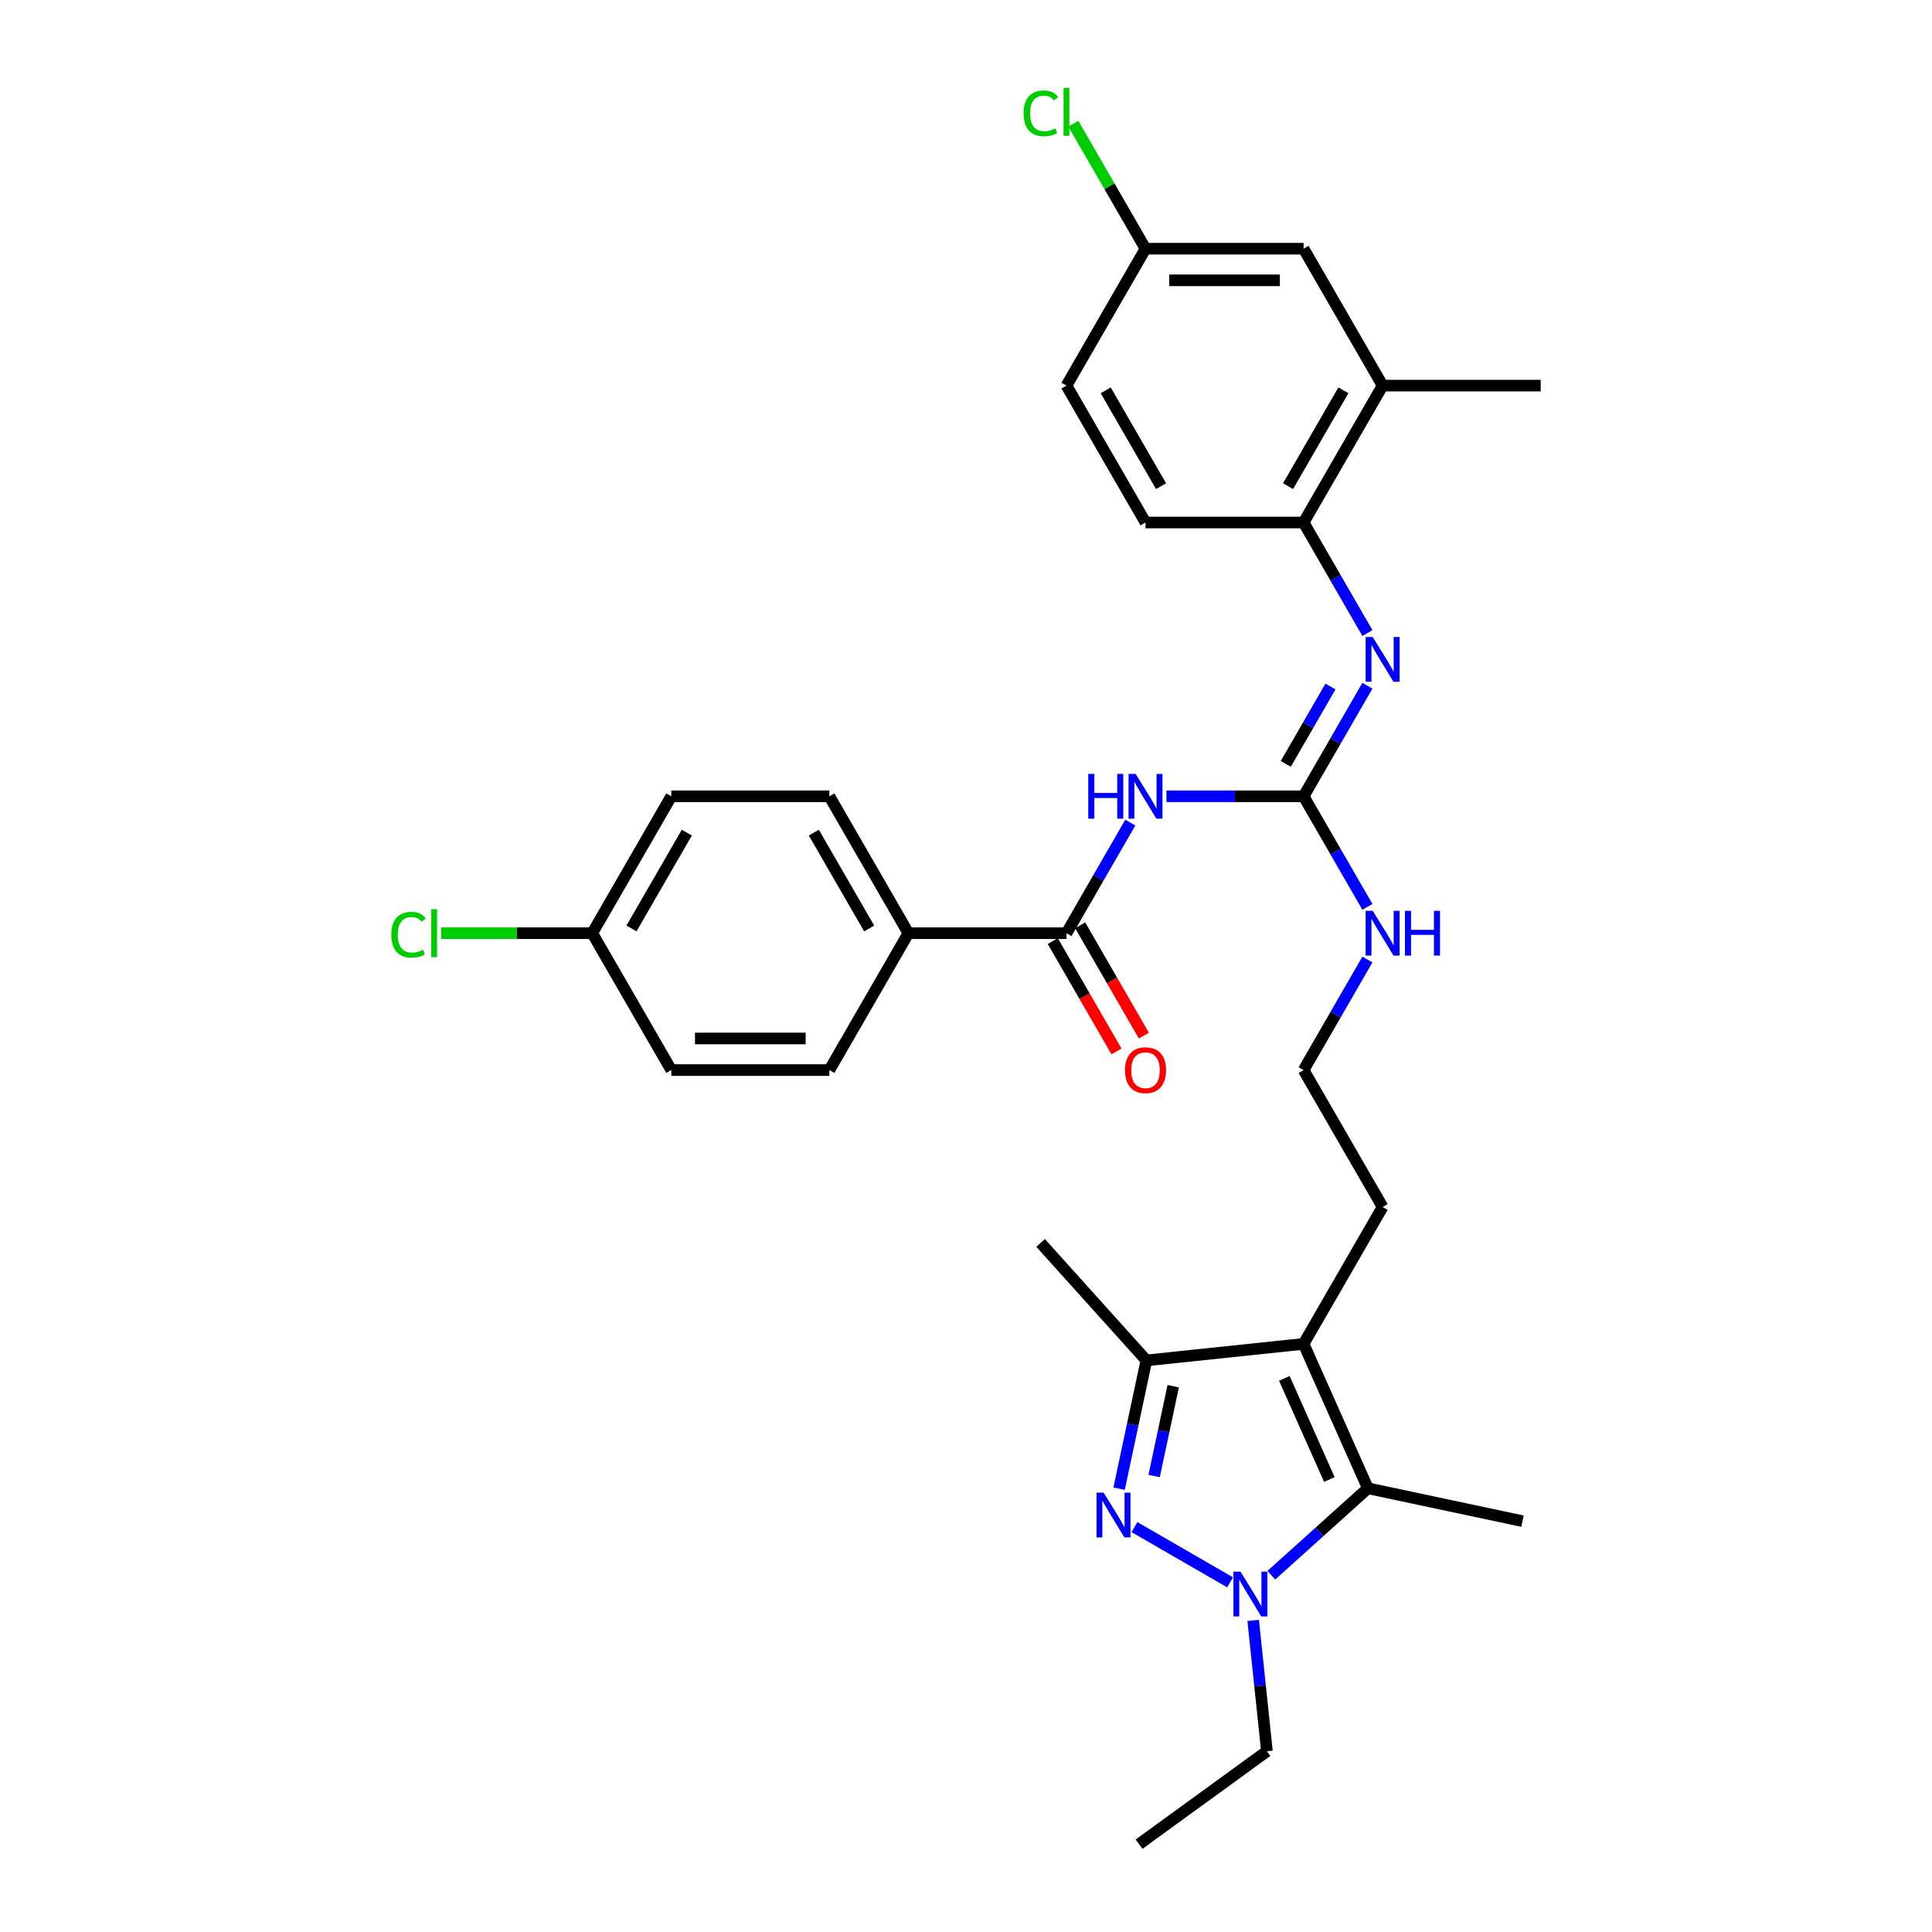 <?xml version='1.0' encoding='iso-8859-1'?>
<svg version='1.1' baseProfile='full'
              xmlns='http://www.w3.org/2000/svg'
                      xmlns:rdkit='http://www.rdkit.org/xml'
                      xmlns:xlink='http://www.w3.org/1999/xlink'
                  xml:space='preserve'
width='1000px' height='1000px' viewBox='0 0 1000 1000'>
<!-- END OF HEADER -->
<rect style='opacity:1.0;fill:#FFFFFF;stroke:none' width='1000' height='1000' x='0' y='0'> </rect>
<path class='bond-0' d='M 587.183,790.428 L 636.688,819.009' style='fill:none;fill-rule:evenodd;stroke:#0000FF;stroke-width:6px;stroke-linecap:butt;stroke-linejoin:miter;stroke-opacity:1' />
<path class='bond-4' d='M 579.248,770.542 L 586.305,737.342' style='fill:none;fill-rule:evenodd;stroke:#0000FF;stroke-width:6px;stroke-linecap:butt;stroke-linejoin:miter;stroke-opacity:1' />
<path class='bond-4' d='M 586.305,737.342 L 593.362,704.142' style='fill:none;fill-rule:evenodd;stroke:#000000;stroke-width:6px;stroke-linecap:butt;stroke-linejoin:miter;stroke-opacity:1' />
<path class='bond-4' d='M 597.371,763.985 L 602.311,740.745' style='fill:none;fill-rule:evenodd;stroke:#0000FF;stroke-width:6px;stroke-linecap:butt;stroke-linejoin:miter;stroke-opacity:1' />
<path class='bond-4' d='M 602.311,740.745 L 607.251,717.505' style='fill:none;fill-rule:evenodd;stroke:#000000;stroke-width:6px;stroke-linecap:butt;stroke-linejoin:miter;stroke-opacity:1' />
<path class='bond-2' d='M 658.041,815.329 L 683.026,792.832' style='fill:none;fill-rule:evenodd;stroke:#0000FF;stroke-width:6px;stroke-linecap:butt;stroke-linejoin:miter;stroke-opacity:1' />
<path class='bond-2' d='M 683.026,792.832 L 708.011,770.335' style='fill:none;fill-rule:evenodd;stroke:#000000;stroke-width:6px;stroke-linecap:butt;stroke-linejoin:miter;stroke-opacity:1' />
<path class='bond-19' d='M 648.641,838.714 L 652.2,872.584' style='fill:none;fill-rule:evenodd;stroke:#0000FF;stroke-width:6px;stroke-linecap:butt;stroke-linejoin:miter;stroke-opacity:1' />
<path class='bond-19' d='M 652.2,872.584 L 655.76,906.454' style='fill:none;fill-rule:evenodd;stroke:#000000;stroke-width:6px;stroke-linecap:butt;stroke-linejoin:miter;stroke-opacity:1' />
<path class='bond-1' d='M 674.732,695.59 L 593.362,704.142' style='fill:none;fill-rule:evenodd;stroke:#000000;stroke-width:6px;stroke-linecap:butt;stroke-linejoin:miter;stroke-opacity:1' />
<path class='bond-18' d='M 674.732,695.59 L 715.642,624.733' style='fill:none;fill-rule:evenodd;stroke:#000000;stroke-width:6px;stroke-linecap:butt;stroke-linejoin:miter;stroke-opacity:1' />
<path class='bond-31' d='M 674.732,695.59 L 708.011,770.335' style='fill:none;fill-rule:evenodd;stroke:#000000;stroke-width:6px;stroke-linecap:butt;stroke-linejoin:miter;stroke-opacity:1' />
<path class='bond-31' d='M 664.775,713.458 L 688.07,765.779' style='fill:none;fill-rule:evenodd;stroke:#000000;stroke-width:6px;stroke-linecap:butt;stroke-linejoin:miter;stroke-opacity:1' />
<path class='bond-21' d='M 708.011,770.335 L 788.042,787.346' style='fill:none;fill-rule:evenodd;stroke:#000000;stroke-width:6px;stroke-linecap:butt;stroke-linejoin:miter;stroke-opacity:1' />
<path class='bond-3' d='M 603.746,412.161 L 639.239,412.161' style='fill:none;fill-rule:evenodd;stroke:#0000FF;stroke-width:6px;stroke-linecap:butt;stroke-linejoin:miter;stroke-opacity:1' />
<path class='bond-3' d='M 639.239,412.161 L 674.732,412.161' style='fill:none;fill-rule:evenodd;stroke:#000000;stroke-width:6px;stroke-linecap:butt;stroke-linejoin:miter;stroke-opacity:1' />
<path class='bond-6' d='M 585.044,425.792 L 568.524,454.405' style='fill:none;fill-rule:evenodd;stroke:#0000FF;stroke-width:6px;stroke-linecap:butt;stroke-linejoin:miter;stroke-opacity:1' />
<path class='bond-6' d='M 568.524,454.405 L 552.004,483.018' style='fill:none;fill-rule:evenodd;stroke:#000000;stroke-width:6px;stroke-linecap:butt;stroke-linejoin:miter;stroke-opacity:1' />
<path class='bond-28' d='M 593.362,704.142 L 538.614,643.339' style='fill:none;fill-rule:evenodd;stroke:#000000;stroke-width:6px;stroke-linecap:butt;stroke-linejoin:miter;stroke-opacity:1' />
<path class='bond-5' d='M 674.732,412.161 L 691.252,440.774' style='fill:none;fill-rule:evenodd;stroke:#000000;stroke-width:6px;stroke-linecap:butt;stroke-linejoin:miter;stroke-opacity:1' />
<path class='bond-5' d='M 691.252,440.774 L 707.772,469.387' style='fill:none;fill-rule:evenodd;stroke:#0000FF;stroke-width:6px;stroke-linecap:butt;stroke-linejoin:miter;stroke-opacity:1' />
<path class='bond-7' d='M 674.732,412.161 L 691.252,383.548' style='fill:none;fill-rule:evenodd;stroke:#000000;stroke-width:6px;stroke-linecap:butt;stroke-linejoin:miter;stroke-opacity:1' />
<path class='bond-7' d='M 691.252,383.548 L 707.772,354.935' style='fill:none;fill-rule:evenodd;stroke:#0000FF;stroke-width:6px;stroke-linecap:butt;stroke-linejoin:miter;stroke-opacity:1' />
<path class='bond-7' d='M 665.517,395.395 L 677.081,375.366' style='fill:none;fill-rule:evenodd;stroke:#000000;stroke-width:6px;stroke-linecap:butt;stroke-linejoin:miter;stroke-opacity:1' />
<path class='bond-7' d='M 677.081,375.366 L 688.645,355.337' style='fill:none;fill-rule:evenodd;stroke:#0000FF;stroke-width:6px;stroke-linecap:butt;stroke-linejoin:miter;stroke-opacity:1' />
<path class='bond-10' d='M 552.004,483.018 L 470.185,483.018' style='fill:none;fill-rule:evenodd;stroke:#000000;stroke-width:6px;stroke-linecap:butt;stroke-linejoin:miter;stroke-opacity:1' />
<path class='bond-11' d='M 544.918,487.109 L 561.4,515.657' style='fill:none;fill-rule:evenodd;stroke:#000000;stroke-width:6px;stroke-linecap:butt;stroke-linejoin:miter;stroke-opacity:1' />
<path class='bond-11' d='M 561.4,515.657 L 577.882,544.204' style='fill:none;fill-rule:evenodd;stroke:#FF0000;stroke-width:6px;stroke-linecap:butt;stroke-linejoin:miter;stroke-opacity:1' />
<path class='bond-11' d='M 559.09,478.927 L 575.572,507.475' style='fill:none;fill-rule:evenodd;stroke:#000000;stroke-width:6px;stroke-linecap:butt;stroke-linejoin:miter;stroke-opacity:1' />
<path class='bond-11' d='M 575.572,507.475 L 592.054,536.023' style='fill:none;fill-rule:evenodd;stroke:#FF0000;stroke-width:6px;stroke-linecap:butt;stroke-linejoin:miter;stroke-opacity:1' />
<path class='bond-8' d='M 707.772,327.673 L 691.252,299.06' style='fill:none;fill-rule:evenodd;stroke:#0000FF;stroke-width:6px;stroke-linecap:butt;stroke-linejoin:miter;stroke-opacity:1' />
<path class='bond-8' d='M 691.252,299.06 L 674.732,270.446' style='fill:none;fill-rule:evenodd;stroke:#000000;stroke-width:6px;stroke-linecap:butt;stroke-linejoin:miter;stroke-opacity:1' />
<path class='bond-9' d='M 674.732,270.446 L 715.642,199.589' style='fill:none;fill-rule:evenodd;stroke:#000000;stroke-width:6px;stroke-linecap:butt;stroke-linejoin:miter;stroke-opacity:1' />
<path class='bond-9' d='M 666.697,251.636 L 695.334,202.036' style='fill:none;fill-rule:evenodd;stroke:#000000;stroke-width:6px;stroke-linecap:butt;stroke-linejoin:miter;stroke-opacity:1' />
<path class='bond-14' d='M 674.732,270.446 L 592.914,270.446' style='fill:none;fill-rule:evenodd;stroke:#000000;stroke-width:6px;stroke-linecap:butt;stroke-linejoin:miter;stroke-opacity:1' />
<path class='bond-12' d='M 715.642,199.589 L 674.732,128.732' style='fill:none;fill-rule:evenodd;stroke:#000000;stroke-width:6px;stroke-linecap:butt;stroke-linejoin:miter;stroke-opacity:1' />
<path class='bond-29' d='M 715.642,199.589 L 797.461,199.589' style='fill:none;fill-rule:evenodd;stroke:#000000;stroke-width:6px;stroke-linecap:butt;stroke-linejoin:miter;stroke-opacity:1' />
<path class='bond-15' d='M 470.185,483.018 L 429.276,412.161' style='fill:none;fill-rule:evenodd;stroke:#000000;stroke-width:6px;stroke-linecap:butt;stroke-linejoin:miter;stroke-opacity:1' />
<path class='bond-15' d='M 449.877,480.572 L 421.241,430.971' style='fill:none;fill-rule:evenodd;stroke:#000000;stroke-width:6px;stroke-linecap:butt;stroke-linejoin:miter;stroke-opacity:1' />
<path class='bond-16' d='M 470.185,483.018 L 429.276,553.875' style='fill:none;fill-rule:evenodd;stroke:#000000;stroke-width:6px;stroke-linecap:butt;stroke-linejoin:miter;stroke-opacity:1' />
<path class='bond-32' d='M 674.732,128.732 L 592.914,128.732' style='fill:none;fill-rule:evenodd;stroke:#000000;stroke-width:6px;stroke-linecap:butt;stroke-linejoin:miter;stroke-opacity:1' />
<path class='bond-32' d='M 662.46,145.096 L 605.186,145.096' style='fill:none;fill-rule:evenodd;stroke:#000000;stroke-width:6px;stroke-linecap:butt;stroke-linejoin:miter;stroke-opacity:1' />
<path class='bond-13' d='M 707.772,496.649 L 691.252,525.262' style='fill:none;fill-rule:evenodd;stroke:#0000FF;stroke-width:6px;stroke-linecap:butt;stroke-linejoin:miter;stroke-opacity:1' />
<path class='bond-13' d='M 691.252,525.262 L 674.732,553.875' style='fill:none;fill-rule:evenodd;stroke:#000000;stroke-width:6px;stroke-linecap:butt;stroke-linejoin:miter;stroke-opacity:1' />
<path class='bond-22' d='M 592.914,270.446 L 552.004,199.589' style='fill:none;fill-rule:evenodd;stroke:#000000;stroke-width:6px;stroke-linecap:butt;stroke-linejoin:miter;stroke-opacity:1' />
<path class='bond-22' d='M 600.949,251.636 L 572.312,202.036' style='fill:none;fill-rule:evenodd;stroke:#000000;stroke-width:6px;stroke-linecap:butt;stroke-linejoin:miter;stroke-opacity:1' />
<path class='bond-24' d='M 429.276,412.161 L 347.457,412.161' style='fill:none;fill-rule:evenodd;stroke:#000000;stroke-width:6px;stroke-linecap:butt;stroke-linejoin:miter;stroke-opacity:1' />
<path class='bond-23' d='M 429.276,553.875 L 347.457,553.875' style='fill:none;fill-rule:evenodd;stroke:#000000;stroke-width:6px;stroke-linecap:butt;stroke-linejoin:miter;stroke-opacity:1' />
<path class='bond-23' d='M 417.003,537.512 L 359.73,537.512' style='fill:none;fill-rule:evenodd;stroke:#000000;stroke-width:6px;stroke-linecap:butt;stroke-linejoin:miter;stroke-opacity:1' />
<path class='bond-17' d='M 592.914,128.732 L 552.004,199.589' style='fill:none;fill-rule:evenodd;stroke:#000000;stroke-width:6px;stroke-linecap:butt;stroke-linejoin:miter;stroke-opacity:1' />
<path class='bond-25' d='M 592.914,128.732 L 574.234,96.379' style='fill:none;fill-rule:evenodd;stroke:#000000;stroke-width:6px;stroke-linecap:butt;stroke-linejoin:miter;stroke-opacity:1' />
<path class='bond-25' d='M 574.234,96.379 L 555.555,64.025' style='fill:none;fill-rule:evenodd;stroke:#00CC00;stroke-width:6px;stroke-linecap:butt;stroke-linejoin:miter;stroke-opacity:1' />
<path class='bond-27' d='M 715.642,624.733 L 674.732,553.875' style='fill:none;fill-rule:evenodd;stroke:#000000;stroke-width:6px;stroke-linecap:butt;stroke-linejoin:miter;stroke-opacity:1' />
<path class='bond-30' d='M 655.76,906.454 L 589.567,954.545' style='fill:none;fill-rule:evenodd;stroke:#000000;stroke-width:6px;stroke-linecap:butt;stroke-linejoin:miter;stroke-opacity:1' />
<path class='bond-20' d='M 306.547,483.018 L 347.457,553.875' style='fill:none;fill-rule:evenodd;stroke:#000000;stroke-width:6px;stroke-linecap:butt;stroke-linejoin:miter;stroke-opacity:1' />
<path class='bond-26' d='M 306.547,483.018 L 267.413,483.018' style='fill:none;fill-rule:evenodd;stroke:#000000;stroke-width:6px;stroke-linecap:butt;stroke-linejoin:miter;stroke-opacity:1' />
<path class='bond-26' d='M 267.413,483.018 L 228.279,483.018' style='fill:none;fill-rule:evenodd;stroke:#00CC00;stroke-width:6px;stroke-linecap:butt;stroke-linejoin:miter;stroke-opacity:1' />
<path class='bond-33' d='M 306.547,483.018 L 347.457,412.161' style='fill:none;fill-rule:evenodd;stroke:#000000;stroke-width:6px;stroke-linecap:butt;stroke-linejoin:miter;stroke-opacity:1' />
<path class='bond-33' d='M 326.855,480.572 L 355.492,430.971' style='fill:none;fill-rule:evenodd;stroke:#000000;stroke-width:6px;stroke-linecap:butt;stroke-linejoin:miter;stroke-opacity:1' />
<path  class='atom-0' d='M 571.229 772.588
L 578.822 784.861
Q 579.574 786.072, 580.785 788.264
Q 581.996 790.457, 582.062 790.588
L 582.062 772.588
L 585.138 772.588
L 585.138 795.759
L 581.963 795.759
L 573.814 782.341
Q 572.865 780.77, 571.851 778.97
Q 570.869 777.17, 570.574 776.613
L 570.574 795.759
L 567.563 795.759
L 567.563 772.588
L 571.229 772.588
' fill='#0000FF'/>
<path  class='atom-1' d='M 642.086 813.497
L 649.679 825.77
Q 650.432 826.981, 651.643 829.174
Q 652.853 831.366, 652.919 831.497
L 652.919 813.497
L 655.995 813.497
L 655.995 836.668
L 652.821 836.668
L 644.672 823.25
Q 643.722 821.679, 642.708 819.879
Q 641.726 818.079, 641.432 817.523
L 641.432 836.668
L 638.421 836.668
L 638.421 813.497
L 642.086 813.497
' fill='#0000FF'/>
<path  class='atom-4' d='M 563.279 400.575
L 566.421 400.575
L 566.421 410.426
L 578.268 410.426
L 578.268 400.575
L 581.41 400.575
L 581.41 423.746
L 578.268 423.746
L 578.268 413.045
L 566.421 413.045
L 566.421 423.746
L 563.279 423.746
L 563.279 400.575
' fill='#0000FF'/>
<path  class='atom-4' d='M 587.792 400.575
L 595.384 412.848
Q 596.137 414.059, 597.348 416.252
Q 598.559 418.445, 598.625 418.576
L 598.625 400.575
L 601.701 400.575
L 601.701 423.746
L 598.526 423.746
L 590.377 410.328
Q 589.428 408.757, 588.414 406.957
Q 587.432 405.157, 587.137 404.601
L 587.137 423.746
L 584.126 423.746
L 584.126 400.575
L 587.792 400.575
' fill='#0000FF'/>
<path  class='atom-8' d='M 710.52 329.718
L 718.113 341.991
Q 718.866 343.202, 720.077 345.395
Q 721.287 347.587, 721.353 347.718
L 721.353 329.718
L 724.429 329.718
L 724.429 352.889
L 721.255 352.889
L 713.106 339.471
Q 712.156 337.9, 711.142 336.1
Q 710.16 334.3, 709.866 333.744
L 709.866 352.889
L 706.855 352.889
L 706.855 329.718
L 710.52 329.718
' fill='#0000FF'/>
<path  class='atom-12' d='M 582.277 553.941
Q 582.277 548.377, 585.026 545.268
Q 587.775 542.159, 592.914 542.159
Q 598.052 542.159, 600.801 545.268
Q 603.55 548.377, 603.55 553.941
Q 603.55 559.57, 600.768 562.777
Q 597.986 565.952, 592.914 565.952
Q 587.808 565.952, 585.026 562.777
Q 582.277 559.603, 582.277 553.941
M 592.914 563.334
Q 596.448 563.334, 598.346 560.977
Q 600.277 558.588, 600.277 553.941
Q 600.277 549.392, 598.346 547.101
Q 596.448 544.777, 592.914 544.777
Q 589.379 544.777, 587.448 547.068
Q 585.55 549.359, 585.55 553.941
Q 585.55 558.621, 587.448 560.977
Q 589.379 563.334, 592.914 563.334
' fill='#FF0000'/>
<path  class='atom-14' d='M 710.52 471.433
L 718.113 483.705
Q 718.866 484.916, 720.077 487.109
Q 721.287 489.302, 721.353 489.433
L 721.353 471.433
L 724.429 471.433
L 724.429 494.604
L 721.255 494.604
L 713.106 481.185
Q 712.156 479.615, 711.142 477.815
Q 710.16 476.014, 709.866 475.458
L 709.866 494.604
L 706.855 494.604
L 706.855 471.433
L 710.52 471.433
' fill='#0000FF'/>
<path  class='atom-14' d='M 727.211 471.433
L 730.353 471.433
L 730.353 481.284
L 742.2 481.284
L 742.2 471.433
L 745.342 471.433
L 745.342 494.604
L 742.2 494.604
L 742.2 483.902
L 730.353 483.902
L 730.353 494.604
L 727.211 494.604
L 727.211 471.433
' fill='#0000FF'/>
<path  class='atom-26' d='M 529.815 58.676
Q 529.815 52.916, 532.498 49.906
Q 535.215 46.862, 540.353 46.862
Q 545.131 46.862, 547.684 50.233
L 545.524 52
Q 543.659 49.545, 540.353 49.545
Q 536.851 49.545, 534.986 51.902
Q 533.153 54.225, 533.153 58.676
Q 533.153 63.258, 535.051 65.615
Q 536.982 67.971, 540.713 67.971
Q 543.266 67.971, 546.244 66.433
L 547.16 68.888
Q 545.95 69.673, 544.117 70.131
Q 542.284 70.589, 540.255 70.589
Q 535.215 70.589, 532.498 67.513
Q 529.815 64.436, 529.815 58.676
' fill='#00CC00'/>
<path  class='atom-26' d='M 550.499 45.455
L 553.51 45.455
L 553.51 70.295
L 550.499 70.295
L 550.499 45.455
' fill='#00CC00'/>
<path  class='atom-27' d='M 202.539 483.82
Q 202.539 478.06, 205.223 475.049
Q 207.939 472.005, 213.077 472.005
Q 217.856 472.005, 220.408 475.376
L 218.248 477.144
Q 216.383 474.689, 213.077 474.689
Q 209.576 474.689, 207.71 477.045
Q 205.877 479.369, 205.877 483.82
Q 205.877 488.402, 207.776 490.758
Q 209.706 493.115, 213.437 493.115
Q 215.99 493.115, 218.968 491.576
L 219.885 494.031
Q 218.674 494.816, 216.841 495.275
Q 215.008 495.733, 212.979 495.733
Q 207.939 495.733, 205.223 492.656
Q 202.539 489.58, 202.539 483.82
' fill='#00CC00'/>
<path  class='atom-27' d='M 223.223 470.598
L 226.234 470.598
L 226.234 495.438
L 223.223 495.438
L 223.223 470.598
' fill='#00CC00'/>
</svg>
